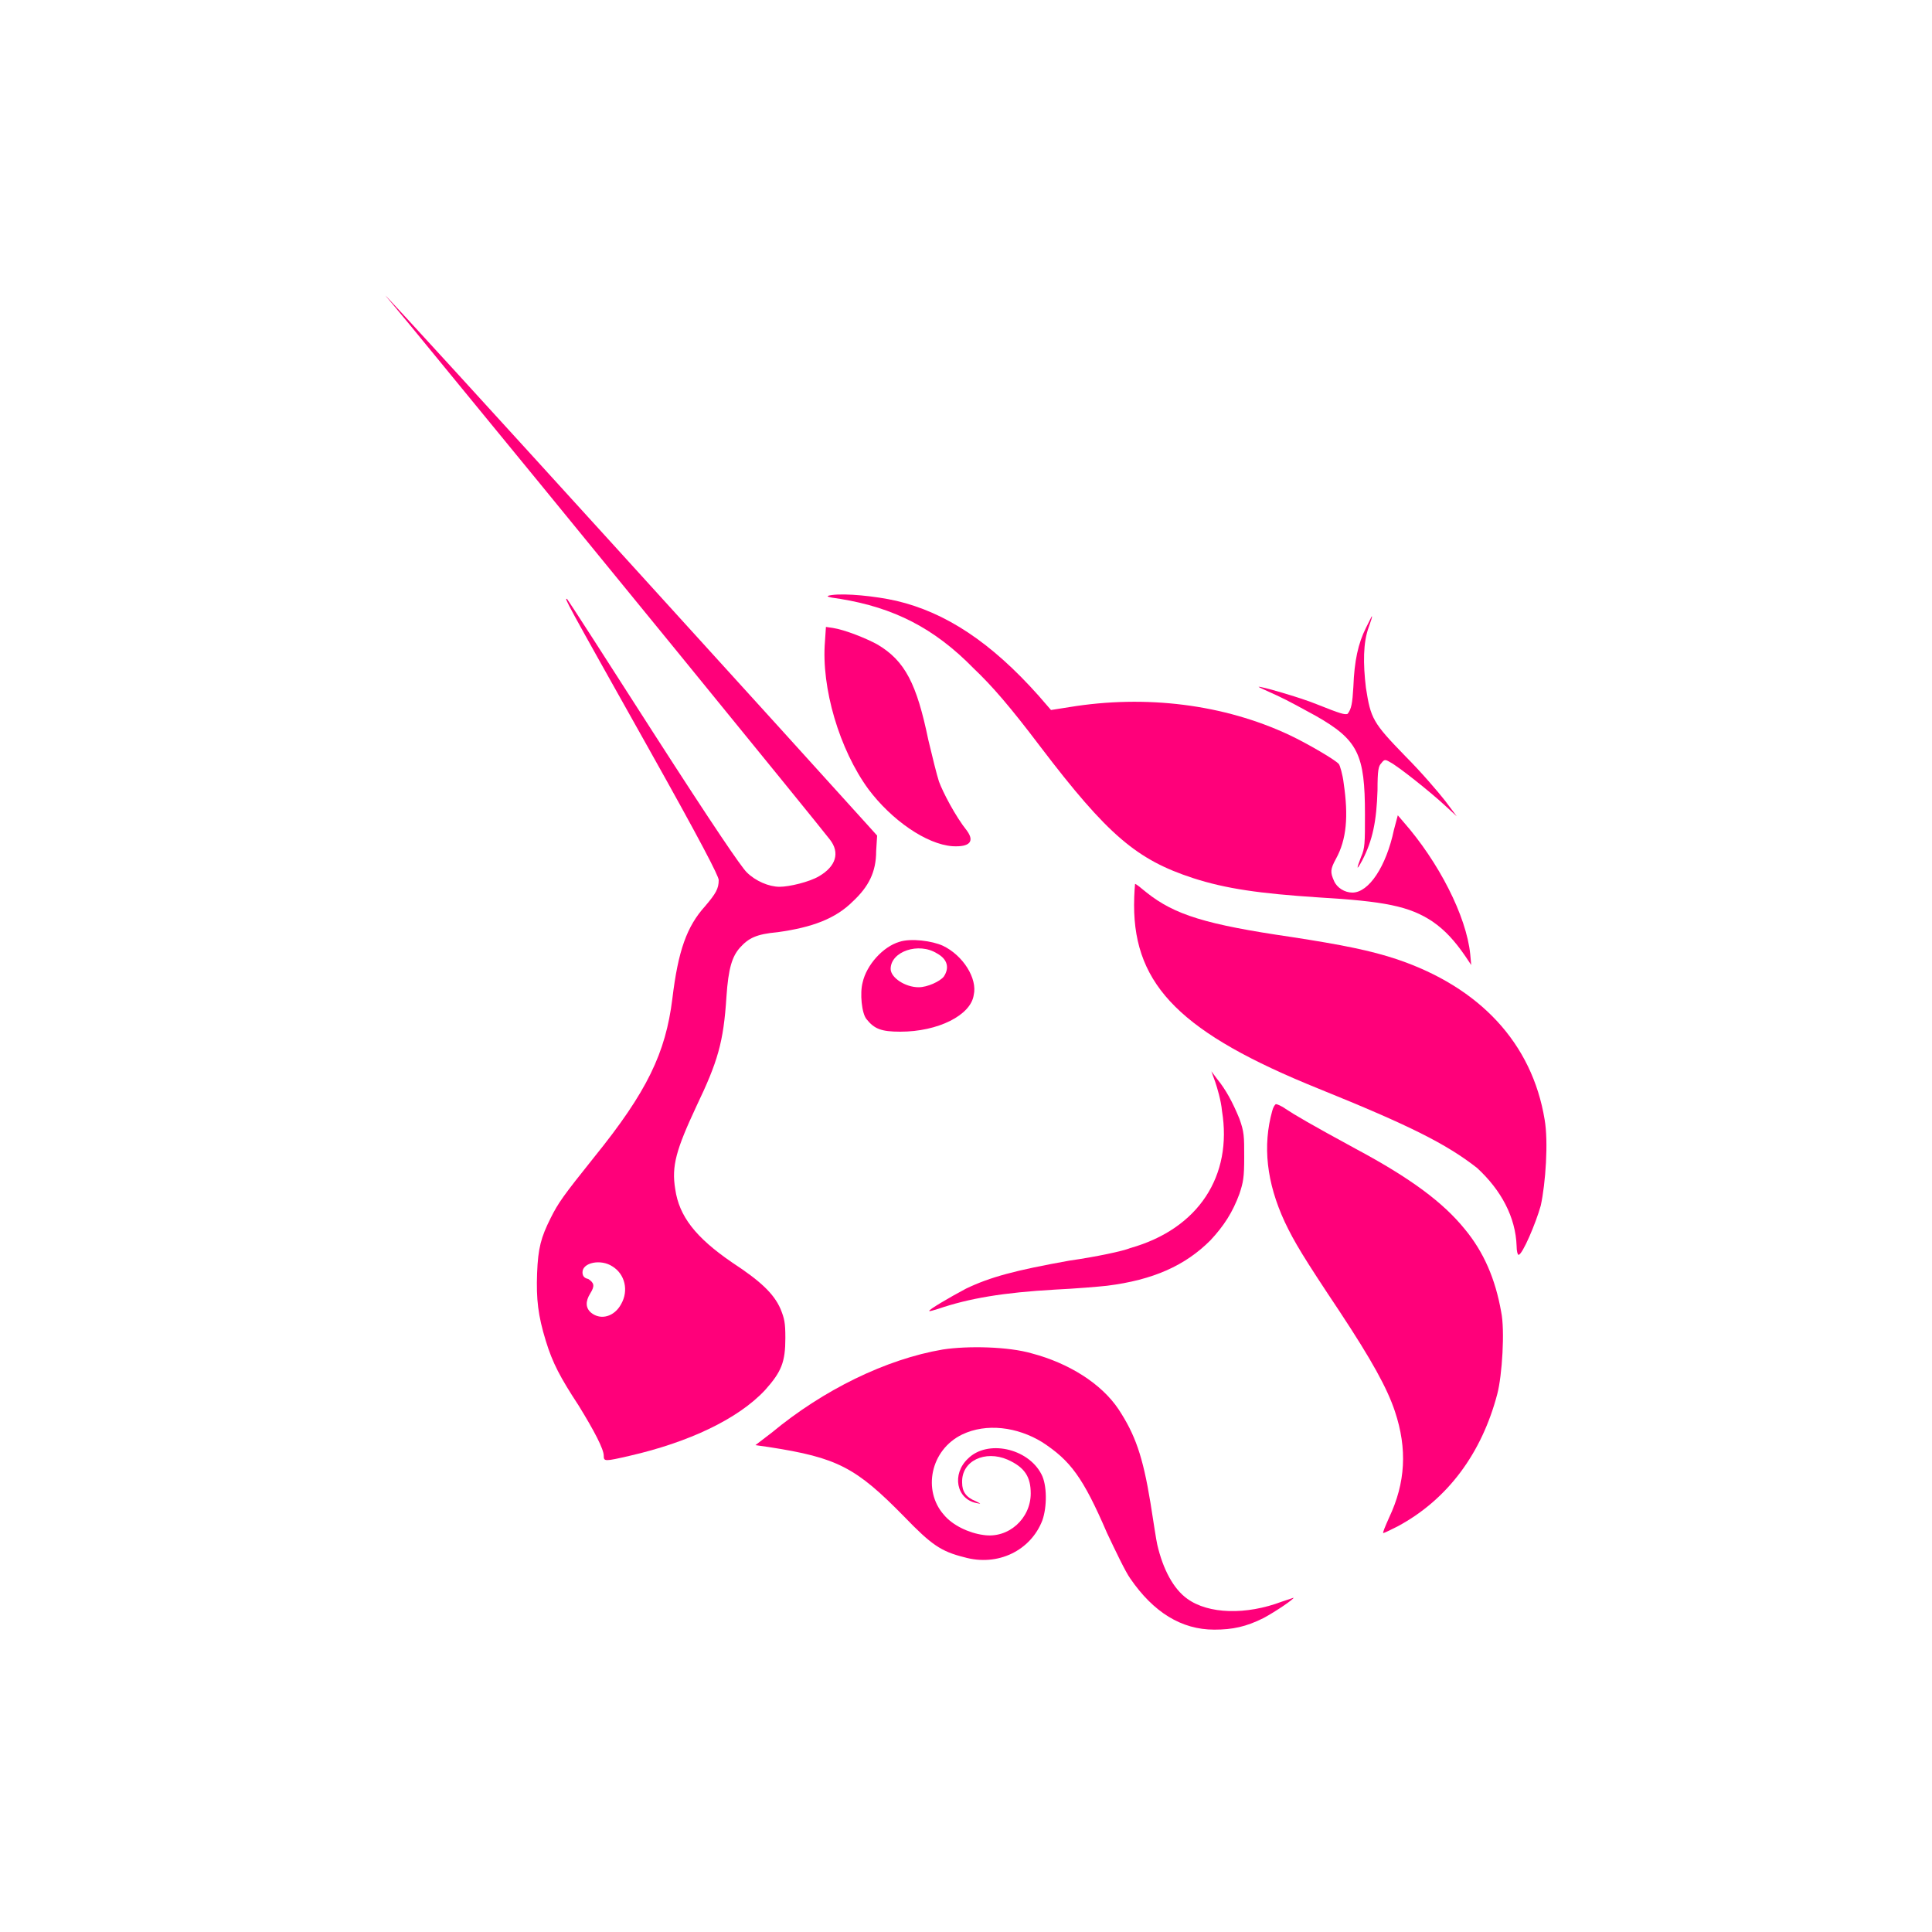<?xml version="1.0" encoding="utf-8"?>
<!-- Generator: Adobe Illustrator 25.0.0, SVG Export Plug-In . SVG Version: 6.00 Build 0)  -->
<svg version="1.1" id="Layer_1" xmlns="http://www.w3.org/2000/svg" xmlns:xlink="http://www.w3.org/1999/xlink" x="0px" y="0px"
	 viewBox="0 0 200 200" style="enable-background:new 0 0 200 200;" xml:space="preserve">
<style type="text/css">
	.st0{fill:#FF007A;}
	.st1{fill-rule:evenodd;clip-rule:evenodd;fill:#FF007A;}
</style>
<path class="st0" d="M87,62c-1.5-0.2-1.6-0.3-0.9-0.4c1.4-0.2,4.5,0.1,6.7,0.6c5.1,1.2,9.8,4.3,14.7,9.8l1.3,1.5l1.9-0.3
	c7.9-1.3,16-0.3,22.8,2.9c1.9,0.9,4.8,2.6,5.1,3c0.1,0.1,0.4,1.1,0.5,2c0.5,3.4,0.3,5.8-0.8,7.8c-0.6,1.1-0.6,1.4-0.2,2.3
	c0.3,0.7,1.1,1.2,1.9,1.2c1.7,0,3.5-2.7,4.3-6.5l0.4-1.5l0.6,0.7c3.6,4.1,6.5,9.7,6.9,13.7l0.1,1.1l-0.6-0.9
	c-1.1-1.6-2.1-2.7-3.4-3.6c-2.4-1.6-5-2.1-11.8-2.5c-6.1-0.4-9.6-0.9-13-2c-5.8-1.9-8.8-4.4-15.8-13.6c-3.1-4.1-5-6.3-6.9-8.1
	C96.7,65,92.5,62.9,87,62z"/>
<path class="st0" d="M140.1,71.1c0.1-2.7,0.5-4.5,1.3-6.1c0.3-0.6,0.6-1.2,0.6-1.2c0.1,0-0.1,0.5-0.3,1.1c-0.6,1.6-0.6,3.8-0.3,6.3
	c0.5,3.2,0.7,3.6,4.1,7.1c1.6,1.6,3.4,3.7,4.1,4.6l1.2,1.6l-1.2-1.1c-1.5-1.4-4.9-4.1-5.7-4.5c-0.5-0.3-0.6-0.3-0.9,0.1
	c-0.3,0.3-0.4,0.7-0.4,2.8c-0.1,3.2-0.5,5.2-1.6,7.3c-0.6,1.1-0.6,0.9-0.1-0.4c0.4-0.9,0.4-1.4,0.4-4.4c0-6.2-0.7-7.7-5.1-10.2
	c-1.1-0.6-2.9-1.6-4-2.1c-1.1-0.5-2-0.9-1.9-0.9c0.1-0.1,4.3,1.1,6,1.8c2.5,1,2.9,1.1,3.2,1C139.9,73.4,140,72.8,140.1,71.1z"/>
<path class="st0" d="M89.9,81.7c-3-4.1-4.9-10.5-4.5-15.3l0.1-1.5l0.7,0.1c1.3,0.2,3.5,1.1,4.6,1.7c2.9,1.7,4.1,4.1,5.3,9.9
	c0.4,1.7,0.9,3.7,1.1,4.3c0.4,1.1,1.7,3.6,2.9,5.1c0.8,1.1,0.3,1.7-1.5,1.6C95.9,87.4,92.3,84.9,89.9,81.7z"/>
<path class="st0" d="M136.5,112.7c-14.1-5.7-19.1-10.6-19.1-19c0-1.2,0.1-2.2,0.1-2.2c0.1,0,0.6,0.4,1.2,0.9c2.9,2.3,6.1,3.3,15,4.6
	c5.2,0.8,8.2,1.4,10.9,2.3c8.6,2.9,14,8.7,15.3,16.6c0.4,2.3,0.1,6.6-0.4,8.9c-0.5,1.8-1.9,5.1-2.3,5.1c-0.1,0-0.2-0.4-0.2-0.9
	c-0.1-3-1.6-5.8-4.1-8.1C149.7,118.4,145.9,116.5,136.5,112.7z"/>
<path class="st0" d="M126.5,115c-0.1-1.1-0.5-2.4-0.7-3l-0.4-1.1l0.6,0.8c0.9,1.1,1.6,2.4,2.3,4.1c0.5,1.4,0.5,1.8,0.5,4
	c0,2.1-0.1,2.6-0.5,3.8c-0.7,1.9-1.6,3.3-3,4.8c-2.6,2.6-5.9,4.1-10.7,4.7c-0.9,0.1-3.3,0.3-5.4,0.4c-5.3,0.3-8.9,0.9-12.1,2
	c-0.4,0.1-0.9,0.3-0.9,0.2c-0.1-0.1,2.1-1.4,3.8-2.3c2.5-1.2,5.1-1.9,10.7-2.9c2.8-0.4,5.6-1,6.3-1.3
	C124.1,127.2,127.6,121.7,126.5,115z"/>
<path class="st0" d="M133,126.5c-1.9-4.1-2.3-7.9-1.3-11.5c0.1-0.4,0.3-0.7,0.4-0.7s0.6,0.2,1,0.5c0.9,0.6,2.6,1.6,7.2,4.1
	c5.8,3.1,9.1,5.6,11.3,8.3c2,2.4,3.2,5.2,3.8,8.6c0.4,1.9,0.1,6.6-0.4,8.5c-1.6,6.1-5.1,10.9-10.3,13.7c-0.8,0.4-1.4,0.7-1.5,0.7
	c-0.1,0,0.2-0.7,0.6-1.6c1.7-3.6,1.9-7.1,0.6-11c-0.8-2.4-2.4-5.3-5.7-10.3C134.9,130.1,134,128.6,133,126.5z"/>
<path class="st0" d="M79.9,148.3c5.3-4.4,11.8-7.6,17.7-8.6c2.6-0.4,6.8-0.3,9.2,0.4c3.8,1,7.2,3.1,9,5.8c1.7,2.6,2.5,4.8,3.3,9.7
	c0.3,1.9,0.6,3.9,0.7,4.3c0.6,2.6,1.7,4.6,3.1,5.6c2.2,1.6,6.1,1.7,9.8,0.3c0.6-0.2,1.2-0.4,1.2-0.4c0.1,0.1-1.8,1.4-3.1,2.1
	c-1.8,0.9-3.2,1.2-5.1,1.2c-3.4,0-6.3-1.8-8.7-5.3c-0.5-0.7-1.5-2.8-2.4-4.7c-2.5-5.8-3.8-7.5-6.7-9.4c-2.6-1.6-5.8-2-8.3-0.8
	c-3.3,1.6-4.1,5.8-1.9,8.3c0.9,1.1,2.6,1.9,4.1,2.1c2.6,0.4,4.9-1.7,4.9-4.3c0-1.7-0.6-2.7-2.4-3.5c-2.3-1-4.8,0.1-4.7,2.4
	c0,0.9,0.4,1.5,1.4,1.9c0.6,0.3,0.6,0.3,0.1,0.2c-2.1-0.4-2.6-3-0.9-4.6c2-2,6.2-1.1,7.6,1.6c0.6,1.1,0.6,3.4,0.1,4.8
	c-1.2,3.1-4.6,4.8-8.1,3.8c-2.4-0.6-3.4-1.3-6.2-4.2c-5-5.1-6.9-6.1-14-7.2l-1.4-0.2L79.9,148.3z"/>
<path class="st1" d="M42.4,33.6C59,53.8,84.6,85.2,85.9,86.9c1.1,1.4,0.6,2.8-1.1,3.8c-1,0.6-3.1,1.1-4.1,1.1
	c-1.1,0-2.5-0.6-3.4-1.5c-0.6-0.6-3.4-4.7-9.7-14.5c-4.8-7.5-8.8-13.7-8.9-13.8c-0.3-0.1-0.3-0.1,8.4,15.4
	c5.5,9.8,7.3,13.3,7.3,13.7c0,0.9-0.3,1.4-1.4,2.7c-1.9,2.1-2.8,4.6-3.4,9.6c-0.7,5.6-2.6,9.6-8.1,16.4c-3.2,4-3.7,4.7-4.5,6.3
	c-1,2-1.3,3.1-1.4,5.7c-0.1,2.7,0.1,4.4,0.9,7c0.7,2.3,1.5,3.8,3.4,6.7c1.6,2.6,2.6,4.5,2.6,5.2c0,0.6,0.1,0.6,2.7,0
	c6.1-1.4,11.2-3.8,14-6.8c1.7-1.9,2.1-2.9,2.1-5.4c0-1.6-0.1-2-0.5-3c-0.7-1.6-2.1-2.9-5-4.8c-3.8-2.6-5.5-4.8-5.9-7.6
	c-0.4-2.4,0.1-4.1,2.2-8.6c2.2-4.6,2.8-6.6,3.1-11.3c0.2-3,0.6-4.2,1.4-5.1c0.9-1,1.7-1.4,3.9-1.6c3.6-0.5,6-1.4,7.8-3.2
	c1.6-1.5,2.4-3,2.4-5.2l0.1-1.6l-0.9-1c-3.4-3.8-49.8-54.9-50-54.9C39.9,30.6,41,31.9,42.4,33.6z M64.3,135c0.8-1.4,0.4-3.1-0.9-3.9
	c-1.2-0.8-3.1-0.4-3.1,0.6c0,0.3,0.1,0.6,0.6,0.7c0.6,0.4,0.7,0.7,0.2,1.5c-0.5,0.8-0.5,1.5,0.1,2C62.2,136.7,63.6,136.3,64.3,135z"
	/>
<path class="st1" d="M93.1,97.5c-1.7,0.5-3.4,2.4-3.8,4.2c-0.3,1.1-0.1,3.2,0.4,3.8c0.8,1,1.5,1.3,3.5,1.3c3.9,0,7.3-1.7,7.6-3.8
	c0.4-1.7-1.1-4.1-3.2-5.1C96.5,97.4,94.3,97.1,93.1,97.5z M97.7,101.1c0.6-0.9,0.4-1.8-0.7-2.4c-1.9-1.2-4.8-0.2-4.8,1.6
	c0,0.9,1.5,1.9,2.9,1.9C96,102.2,97.3,101.6,97.7,101.1z"/>
</svg>
